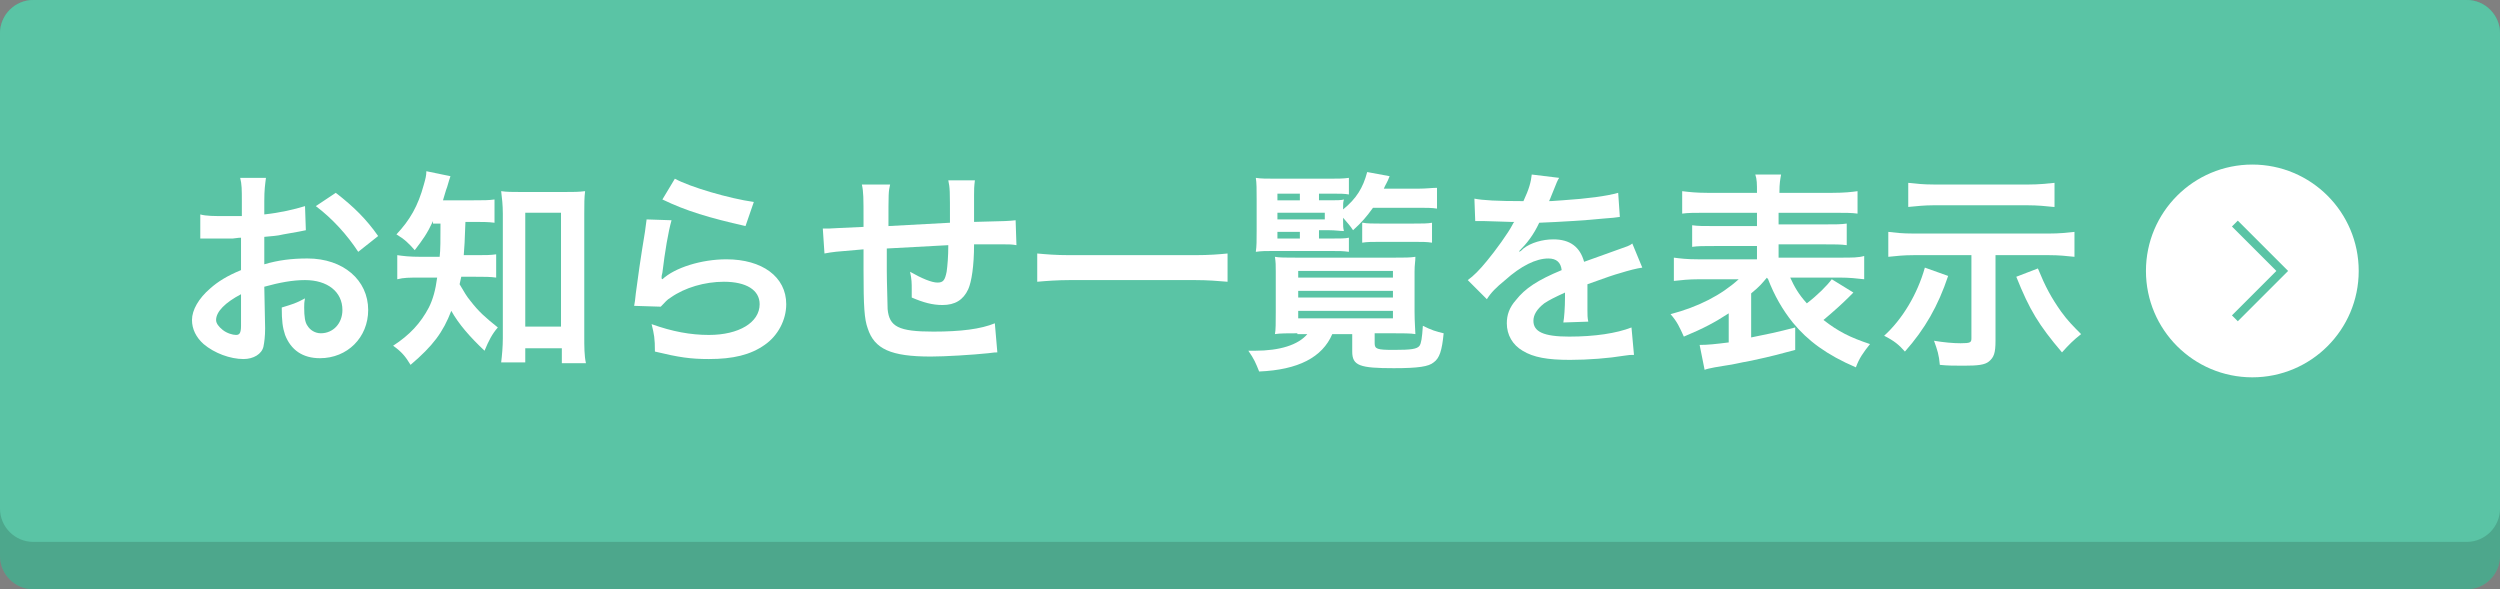 <?xml version="1.0" encoding="utf-8"?>
<!-- Generator: Adobe Illustrator 24.0.3, SVG Export Plug-In . SVG Version: 6.00 Build 0)  -->
<svg version="1.1" id="レイヤー_1" xmlns="http://www.w3.org/2000/svg" xmlns:xlink="http://www.w3.org/1999/xlink" x="0px"
	 y="0px" viewBox="0 0 300.8 70.9" style="enable-background:new 0 0 300.8 70.9;" xml:space="preserve">
<rect x="0" y="0" width="300.8" height="70.9" fill="#808080" stroke="none"/>
<style type="text/css">
	.st0{fill:#5AC4A5;}
	.st1{opacity:0.15;}
	.st2{fill:#FFFFFF;}
	.st3{fill:none;stroke:#5AC4A5;stroke-miterlimit:10;}
</style>
<g>
	<g>
		<path class="st0" d="M300.8,66.9c0,2.2-1.8,4-4,4H4c-2.2,0-4-1.8-4-4V4c0-2.2,1.8-4,4-4h292.8c2.2,0,4,1.8,4,4V66.9z"/>
	</g>
	<g class="st1">
		<path d="M300.8,66.9c0,2.2-1.8,4-4,4H4c-2.2,0-4-1.8-4-4V4c0-2.2,1.8-4,4-4h292.8c2.2,0,4,1.8,4,4V66.9z"/>
	</g>
	<g>
		<path class="st0" d="M300.8,61.2c0,2.2-1.8,4-4,4H4c-2.2,0-4-1.8-4-4V4c0-2.2,1.8-4,4-4h292.8c2.2,0,4,1.8,4,4V61.2z"/>
	</g>
	<g>
		<path class="st2" d="M31.9,39.5c0,1-0.1,1.7-0.2,2.2c-0.2,0.9-1.2,1.5-2.4,1.5c-1.6,0-3.5-0.7-4.8-1.8c-0.9-0.8-1.4-1.8-1.4-2.9
			c0-1.2,0.8-2.6,2.2-3.8c0.9-0.8,2-1.5,3.7-2.2l0-3.9c-0.2,0-0.2,0-1,0.1c-0.4,0-0.7,0-1.4,0c-0.4,0-1.1,0-1.4,0
			c-0.3,0-0.6,0-0.6,0c-0.1,0-0.3,0-0.5,0l0-2.9c0.7,0.2,1.7,0.2,3.1,0.2c0.3,0,0.5,0,0.9,0c0.6,0,0.7,0,1,0v-1.7
			c0-1.5,0-2.1-0.2-2.9H32c-0.1,0.8-0.2,1.4-0.2,2.8v1.6c1.9-0.2,3.6-0.6,4.9-1l0.1,2.9c-0.5,0.1-0.9,0.2-2.7,0.5
			c-0.8,0.2-1.4,0.2-2.3,0.3v3.3c1.7-0.5,3.3-0.7,5.2-0.7c4.3,0,7.3,2.6,7.3,6.2c0,3.3-2.5,5.8-5.8,5.8c-2.1,0-3.5-1-4.2-2.8
			c-0.3-0.9-0.4-1.7-0.4-3.3c1.3-0.4,1.7-0.5,2.8-1.1c-0.1,0.5-0.1,0.7-0.1,1.1c0,1.1,0.1,1.8,0.4,2.2c0.3,0.5,0.9,0.9,1.6,0.9
			c1.5,0,2.6-1.2,2.6-2.8c0-2.2-1.8-3.6-4.5-3.6c-1.5,0-3.1,0.3-4.9,0.8L31.9,39.5z M29,35.4c-1.9,1-3,2.1-3,3.1
			c0,0.4,0.3,0.8,0.8,1.2c0.5,0.4,1.2,0.6,1.6,0.6c0.4,0,0.6-0.2,0.6-1.1V35.4z M43.1,30.3c-1.3-2-3.1-4-5.1-5.5l2.4-1.6
			c2.2,1.7,3.7,3.2,5.1,5.2L43.1,30.3z"/>
		<path class="st2" d="M52.1,26.6c-0.7,1.5-1.2,2.2-2.2,3.5c-0.7-0.8-1.2-1.3-2.2-1.9c1.6-1.7,2.6-3.4,3.3-6
			c0.2-0.7,0.3-1.1,0.3-1.6l2.9,0.6c-0.1,0.3-0.2,0.6-0.4,1.3c-0.2,0.5-0.3,1-0.5,1.6H57c1.2,0,1.8,0,2.5-0.1v2.8
			c-0.7-0.1-1.6-0.1-2.5-0.1H56c-0.1,2.7-0.1,2.7-0.2,4h1.5c1.1,0,1.7,0,2.4-0.1v2.8c-0.7-0.1-1.4-0.1-2.5-0.1h-1.7
			c-0.1,0.4-0.1,0.5-0.2,0.9c0.6,1,0.8,1.4,1.3,2c1,1.3,1.8,2,3.3,3.2c-0.7,0.8-1.1,1.6-1.6,2.8c-1.8-1.7-3.1-3.2-4-4.8
			c-1,2.6-2.2,4.2-4.9,6.5c-0.6-1-1.1-1.6-2.1-2.3c2-1.3,3.3-2.7,4.3-4.6c0.5-1,0.8-2.1,1-3.6h-2c-1.4,0-2,0-2.8,0.2v-2.9
			c0.7,0.1,1.4,0.2,2.9,0.2h2.2c0.1-0.8,0.1-2.1,0.1-4H52.1z M63.1,43.6h-2.8c0.1-0.8,0.2-1.9,0.2-2.9v-15c0-1-0.1-1.9-0.2-2.7
			c0.7,0.1,1.3,0.1,2.3,0.1H68c1,0,1.6,0,2.4-0.1c-0.1,0.8-0.1,1.5-0.1,2.7v14.8c0,1.2,0,2.3,0.2,3.2h-2.9v-1.8h-4.4V43.6z
			 M63.2,39.3h4.3V25.6h-4.3V39.3z"/>
		<path class="st2" d="M80.8,26.5c-0.4,1.4-0.8,3.8-1.1,6.3c-0.1,0.4-0.1,0.4-0.1,0.7l0.1,0.1c1.5-1.4,4.7-2.4,7.7-2.4
			c4.3,0,7.2,2.1,7.2,5.4c0,1.9-1,3.8-2.6,4.9c-1.7,1.2-3.8,1.7-6.7,1.7c-2.2,0-3.6-0.2-6.5-0.9c0-1.6-0.1-2.1-0.4-3.3
			c2.5,0.9,4.7,1.3,6.9,1.3c3.6,0,6.1-1.5,6.1-3.7c0-1.7-1.6-2.7-4.3-2.7c-2.3,0-4.7,0.7-6.4,1.9c-0.5,0.3-0.6,0.5-1.2,1.1l-3.2-0.1
			c0.1-0.5,0.1-0.6,0.2-1.5c0.2-1.6,0.6-4.4,1.1-7.4c0.1-0.6,0.1-0.9,0.2-1.5L80.8,26.5z M81.2,21.5c1.8,1,6.6,2.4,9.5,2.8l-1,2.9
			c-4.4-1-7.1-1.8-10-3.2L81.2,21.5z"/>
		<path class="st2" d="M120,42.4c-0.3,0-0.3,0-1.1,0.1c-1.9,0.2-5.2,0.4-6.9,0.4c-4.8,0-6.8-0.9-7.6-3.4c-0.4-1.1-0.5-2.6-0.5-7
			c0-0.4,0-0.5,0-2.5c-3.6,0.3-3.6,0.3-4.7,0.5l-0.2-3c0.4,0,0.6,0,0.7,0c0.2,0,1.6-0.1,4.2-0.2c0-0.4,0-0.6,0-0.8
			c0-2.7,0-3.4-0.2-4.3h3.4c-0.2,0.9-0.2,0.9-0.2,5c3.6-0.2,3.6-0.2,7.4-0.4c0-4.1,0-4.1-0.2-5.1h3.2c-0.1,0.8-0.1,1.1-0.1,1.8v1.6
			c0,0.4,0,0.6,0,0.8c0,0.3,0,0.5,0,0.5c0,0.1,0,0.2,0,0.3c4.1-0.1,4.1-0.1,5-0.2l0.1,3c-0.6-0.1-0.8-0.1-1.5-0.1
			c-0.9,0-2.3,0-3.6,0c0,2.6-0.3,4.5-0.7,5.4c-0.6,1.3-1.6,1.9-3.1,1.9c-1.2,0-2.3-0.3-3.7-0.9c0-0.5,0-0.7,0-1c0-0.7,0-1.2-0.2-2.1
			c1.4,0.8,2.6,1.3,3.3,1.3c0.7,0,0.9-0.3,1.1-1.3c0.1-0.7,0.2-1.8,0.2-3.2c-3.9,0.2-3.9,0.2-7.4,0.4c0,0.3,0,0.4,0,0.7
			c0,0.1,0,0.1,0,1.5c0,0.2,0,0.4,0,0.5c0,1.3,0.1,4.1,0.1,4.6c0.2,2.1,1.3,2.7,5.5,2.7c3.3,0,5.7-0.3,7.4-1L120,42.4z"/>
		<path class="st2" d="M147.7,33.9c-1.2-0.1-2.4-0.2-3.9-0.2h-15.1c-1.4,0-2.8,0.1-3.9,0.2v-3.4c1.1,0.1,2.2,0.2,3.9,0.2h15.1
			c1.7,0,2.9-0.1,3.9-0.2V33.9z"/>
		<path class="st2" d="M156.1,40.1c-1,0-2.2,0-2.7,0.1c0.1-0.4,0.1-1.5,0.1-2.6v-4.9c0-0.8,0-1.1-0.1-1.8c0.5,0.1,1.3,0.1,2.6,0.1
			h11.8c1.3,0,1.8,0,2.5-0.1c0,0.6-0.1,0.9-0.1,1.8v4.8c0,1.2,0.1,2.4,0.1,2.7c-0.5-0.1-1.6-0.1-2.7-0.1h-2.2v1.2
			c0,0.7,0.3,0.8,2.3,0.8c2.1,0,2.8-0.1,3.1-0.5c0.2-0.3,0.3-0.9,0.4-2.4c1,0.5,1.6,0.7,2.5,0.9c-0.2,2.1-0.5,3-1.2,3.5
			c-0.6,0.5-1.8,0.7-4.8,0.7c-4.1,0-5-0.3-5-2v-2.1h-2.4c-1.2,2.8-4.1,4.3-8.8,4.5c-0.4-1-0.6-1.5-1.3-2.5c0.3,0,0.6,0,0.8,0
			c3,0,5.2-0.7,6.3-2H156.1z M158.7,28.7h1.5c1,0,1.7,0,2.1-0.1v1.7c-0.7-0.1-1.2-0.1-2.1-0.1h-7.1c-0.8,0-1.3,0-2,0.1
			c0.1-0.7,0.1-1.3,0.1-2.6V24c0-1.2,0-2-0.1-2.6c0.6,0.1,1.3,0.1,2.6,0.1h6.1c1.1,0,1.8,0,2.5-0.1v2c-0.5-0.1-1.1-0.1-2-0.1h-1.6
			v0.8h1.3c0.8,0,1.4,0,1.7-0.1c-0.1,0.4-0.1,0.4-0.1,1.2c1.6-1.3,2.4-2.6,2.9-4.5l2.7,0.5c-0.3,0.8-0.5,1-0.7,1.5h4.2
			c0.9,0,1.6-0.1,2.2-0.1v2.5c-0.6-0.1-1.3-0.1-2.2-0.1h-5.5c-0.8,1.1-1.3,1.7-2.4,2.7c-0.4-0.6-0.6-0.8-1.2-1.5v0.4
			c0,0.6,0,0.8,0.1,1.2c-0.5,0-1-0.1-1.8-0.1h-1.2V28.7z M156.4,24.1v-0.8h-2.7v0.8H156.4z M159.4,26.4v-0.8h-5.7v0.8H159.4z
			 M153.7,27.9v0.8h2.7v-0.8H153.7z M156.2,33.4h11.4v-0.8h-11.4V33.4z M156.2,35.8h11.4V35h-11.4V35.8z M156.2,38.3h11.4v-0.9
			h-11.4V38.3z M164,26.8c0.4,0.1,1.3,0.1,2,0.1h4.1c1,0,1.7,0,2.2-0.1v2.4c-0.6-0.1-1.2-0.1-2.2-0.1h-4c-1,0-1.6,0-2.2,0.1V26.8z"
			/>
		<path class="st2" d="M177.4,23.9c1,0.2,2.7,0.3,5.9,0.3c0.7-1.5,0.9-2.3,1-3.2l3.3,0.4c-0.2,0.3-0.2,0.3-1,2.3
			c-0.1,0.3-0.2,0.4-0.2,0.5c0.2,0,0.2,0,1.6-0.1c3-0.2,5.3-0.5,6.7-0.9l0.2,2.9c-0.7,0.1-0.7,0.1-2,0.2c-1.9,0.2-5.1,0.4-7.7,0.5
			c-0.7,1.5-1.5,2.5-2.4,3.4l0,0.1c0.2-0.1,0.2-0.1,0.5-0.4c0.9-0.7,2.3-1.1,3.6-1.1c2,0,3.2,0.9,3.7,2.7c2-0.7,3.3-1.2,3.9-1.4
			c1.4-0.5,1.5-0.5,1.9-0.8l1.2,2.9c-0.7,0.1-1.5,0.3-2.8,0.7c-0.4,0.1-1.6,0.5-3.8,1.3v0.3c0,0.7,0,0.7,0,1c0,0.3,0,0.7,0,1
			c0,0.4,0,0.7,0,0.8c0,0.6,0,0.9,0.1,1.4l-3,0.1c0.1-0.5,0.2-1.8,0.2-3c0-0.4,0-0.4,0-0.6c-1.3,0.6-1.9,0.9-2.5,1.3
			c-0.9,0.7-1.3,1.4-1.3,2.1c0,1.3,1.2,1.9,4.3,1.9c3.1,0,5.7-0.4,7.5-1.1l0.3,3.3c-0.4,0-0.6,0-1.2,0.1c-1.8,0.3-4.3,0.5-6.5,0.5
			c-2.7,0-4.4-0.3-5.7-1.1c-1.2-0.7-1.9-1.9-1.9-3.3c0-1,0.3-1.9,1.1-2.8c1.1-1.4,2.6-2.4,5.5-3.6c-0.1-0.9-0.6-1.4-1.6-1.4
			c-1.5,0-3.3,0.9-5.2,2.6c-1.1,0.9-1.7,1.5-2.2,2.3l-2.3-2.3c0.7-0.5,1.4-1.2,2.3-2.3c1-1.2,2.6-3.4,3.1-4.4
			c0.1-0.2,0.1-0.2,0.2-0.3c-0.1,0-0.4,0-0.4,0c-0.4,0-2.7-0.1-3.2-0.1c-0.5,0-0.5,0-0.7,0c-0.1,0-0.2,0-0.4,0L177.4,23.9z"/>
		<path class="st2" d="M212.6,33.4c-0.6,0.7-0.8,1-1.9,1.9v5.3c2-0.4,3-0.6,5.3-1.2v2.7c-1.9,0.5-2.5,0.7-5.3,1.3
			c-1.7,0.3-1.8,0.4-3.2,0.6c-0.6,0.1-0.6,0.1-1.2,0.2c-0.5,0.1-1,0.2-1.2,0.3l-0.6-3c1,0,1.9-0.1,3.5-0.3v-3.5
			c-1.7,1.1-3,1.8-5.4,2.8c-0.5-1.1-0.8-1.8-1.6-2.7c3.4-0.9,6.1-2.3,8.2-4.2h-4.8c-1.2,0-2.1,0.1-3,0.2v-2.8c0.8,0.1,1.5,0.2,3,0.2
			h7v-1.6h-5c-1.5,0-2.1,0-2.8,0.1v-2.6c0.7,0.1,1.3,0.1,2.8,0.1h5v-1.6h-6.1c-1.4,0-2.2,0-2.9,0.1v-2.7c0.8,0.1,1.7,0.2,3,0.2h6
			c0-1.1,0-1.6-0.2-2.2h3.1c-0.1,0.6-0.2,1-0.2,2.2h6.4c1.4,0,2.3-0.1,3-0.2v2.7c-0.7-0.1-1.5-0.1-2.9-0.1h-6.6V27h5.4
			c1.5,0,2.1,0,2.8-0.1v2.6c-0.7-0.1-1.4-0.1-2.8-0.1h-5.4V31h7.4c1.5,0,2.2,0,2.9-0.2v2.8c-0.9-0.1-1.8-0.2-2.9-0.2h-6
			c0.5,1.1,1,2,2,3.1c1.3-1,2.4-2.1,3-2.9l2.6,1.6c-0.2,0.2-0.2,0.2-0.6,0.6c-0.7,0.7-1.8,1.7-3,2.7c1.8,1.4,3.2,2.1,5.6,2.9
			c-0.8,1-1.3,1.7-1.7,2.8c-3.5-1.5-5.8-3.2-7.6-5.4c-1.2-1.5-2.2-3.2-3-5.3H212.6z"/>
		<path class="st2" d="M234.4,33.2c-1.2,3.6-2.8,6.4-5.2,9.1c-0.7-0.8-1.3-1.3-2.5-1.9c2.2-2,4-5,4.9-8.2L234.4,33.2z M230.3,30.7
			c-1.3,0-2.1,0.1-3.1,0.2v-3c0.9,0.1,1.6,0.2,3.1,0.2h16.2c1.3,0,2.2-0.1,3.1-0.2v3c-1-0.1-1.8-0.2-3.1-0.2h-6.4V41
			c0,1.5-0.2,2-0.8,2.5c-0.5,0.4-1.3,0.5-3,0.5c-1.1,0-2,0-2.9-0.1c-0.1-1.2-0.3-1.8-0.7-2.9c1.2,0.2,2.3,0.3,3.2,0.3
			c1.2,0,1.3-0.1,1.3-0.6v-10H230.3z M247.1,24.9c-0.9-0.1-2-0.2-3.1-0.2h-11.4c-1,0-2,0.1-3,0.2V22c0.9,0.1,1.8,0.2,3.1,0.2h11.4
			c1.2,0,2.1-0.1,3.1-0.2V24.9z M245.2,32.3c0.9,2.2,1.6,3.5,2.8,5.2c0.8,1.1,1.4,1.7,2.4,2.7c-0.9,0.7-1.5,1.3-2.3,2.2
			c-2.8-3.3-3.9-5.1-5.5-9.1L245.2,32.3z"/>
	</g>
	<circle class="st2" cx="271" cy="32.6" r="12.8"/>
	<polyline class="st3" points="268.9,26.9 274.6,32.6 268.9,38.3 	"/>
</g>
</svg>
